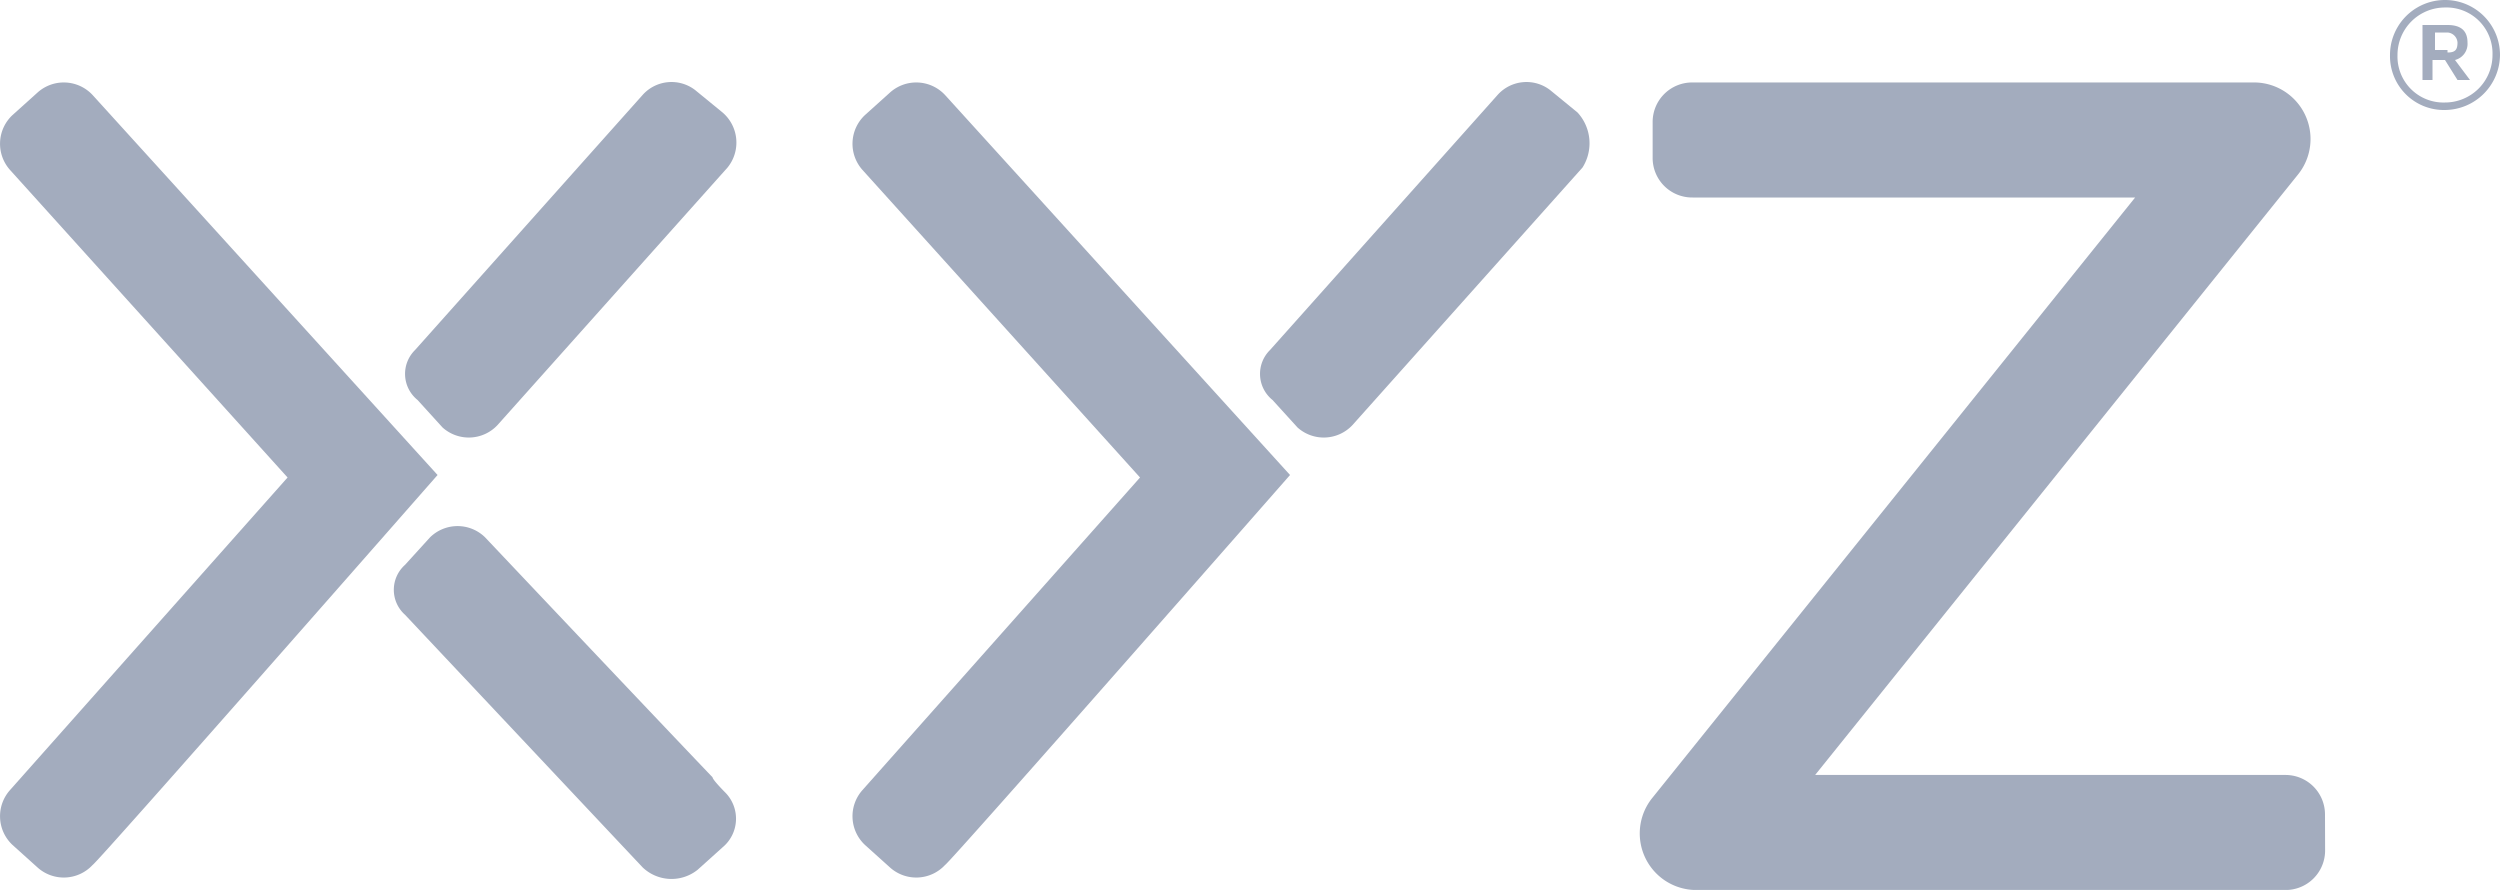 <svg xmlns="http://www.w3.org/2000/svg" width="70" height="24.919" viewBox="0 0 70 24.919">
  <g id="xyzcorp-logo-non3D-darkbg" transform="translate(-223.197 -81.6)">
    <g id="XMLID_22_" transform="translate(290.117 81.6)">
      <path id="XMLID_23_" d="M318.8,83.14h0a1.54,1.54,0,0,1,3.08,0h0a1.554,1.554,0,0,1-1.54,1.54A1.509,1.509,0,0,1,318.8,83.14Zm2.87,0h0a1.287,1.287,0,0,0-1.33-1.33,1.329,1.329,0,0,0-1.33,1.33h0a1.287,1.287,0,0,0,1.33,1.33A1.329,1.329,0,0,0,321.67,83.14Zm-1.96-.84h.7c.35,0,.56.14.56.49a.466.466,0,0,1-.35.49l.42.56h-.35l-.35-.56h-.35v.56h-.28Zm.7.77c.21,0,.28-.07.28-.28a.3.3,0,0,0-.28-.28h-.35V83h.35Z" transform="translate(-318.8 -81.6)" fill="#a3acbe"/>
    </g>
    <path id="XMLID_7_" d="M307.976,105.409a1.106,1.106,0,0,0-1.12-1.12H293.7l13.51-16.8a1.584,1.584,0,0,0-1.26-2.59h-15.68a1.106,1.106,0,0,0-1.12,1.12V87a1.106,1.106,0,0,0,1.12,1.12h12.39l-13.51,16.8a1.584,1.584,0,0,0,1.26,2.59h16.449a1.106,1.106,0,0,0,1.12-1.12Z" transform="translate(-19.679 -0.99)" fill="#a3acbe"/>
    <path id="XMLID_6_" d="M225.789,85.249a1.1,1.1,0,0,0-1.54-.07l-.7.63a1.1,1.1,0,0,0-.07,1.54l7.77,8.61-7.77,8.75a1.1,1.1,0,0,0,.07,1.54l.7.63a1.1,1.1,0,0,0,1.54-.07h0c.14-.07,9.66-10.92,9.66-10.92" transform="translate(0 -0.989)" fill="#a3acbe"/>
    <path id="XMLID_5_" d="M259.889,85.249a1.1,1.1,0,0,0-1.54-.07l-.7.63a1.1,1.1,0,0,0-.07,1.54l7.77,8.61-7.77,8.75a1.1,1.1,0,0,0,.07,1.54l.7.63a1.1,1.1,0,0,0,1.54-.07h0c.14-.07,9.66-10.92,9.66-10.92" transform="translate(-10.231 -0.989)" fill="#a3acbe"/>
    <path id="XMLID_4_" d="M248.289,85.734l-.77-.63a1.085,1.085,0,0,0-1.47.14l-6.37,7.14a.938.938,0,0,0,.07,1.4l.7.77a1.1,1.1,0,0,0,1.54-.07l6.44-7.21A1.109,1.109,0,0,0,248.289,85.734Z" transform="translate(-4.86 -0.984)" fill="#a3acbe"/>
    <path id="XMLID_3_" d="M282.489,85.734l-.77-.63a1.085,1.085,0,0,0-1.47.14l-6.37,7.14a.938.938,0,0,0,.07,1.4l.7.77a1.1,1.1,0,0,0,1.54-.07l6.44-7.21A1.273,1.273,0,0,0,282.489,85.734Z" transform="translate(-15.121 -0.984)" fill="#a3acbe"/>
    <path id="XMLID_2_" d="M248.225,110.1s-.35-.35-.35-.42c-1.54-1.61-6.37-6.72-6.37-6.72a1.1,1.1,0,0,0-1.54,0l-.7.77a.935.935,0,0,0,0,1.4l6.65,7.07a1.17,1.17,0,0,0,1.54.07l.7-.63A1.042,1.042,0,0,0,248.225,110.1Z" transform="translate(-4.726 -6.315)" fill="#a3acbe"/>
  </g>
</svg>
